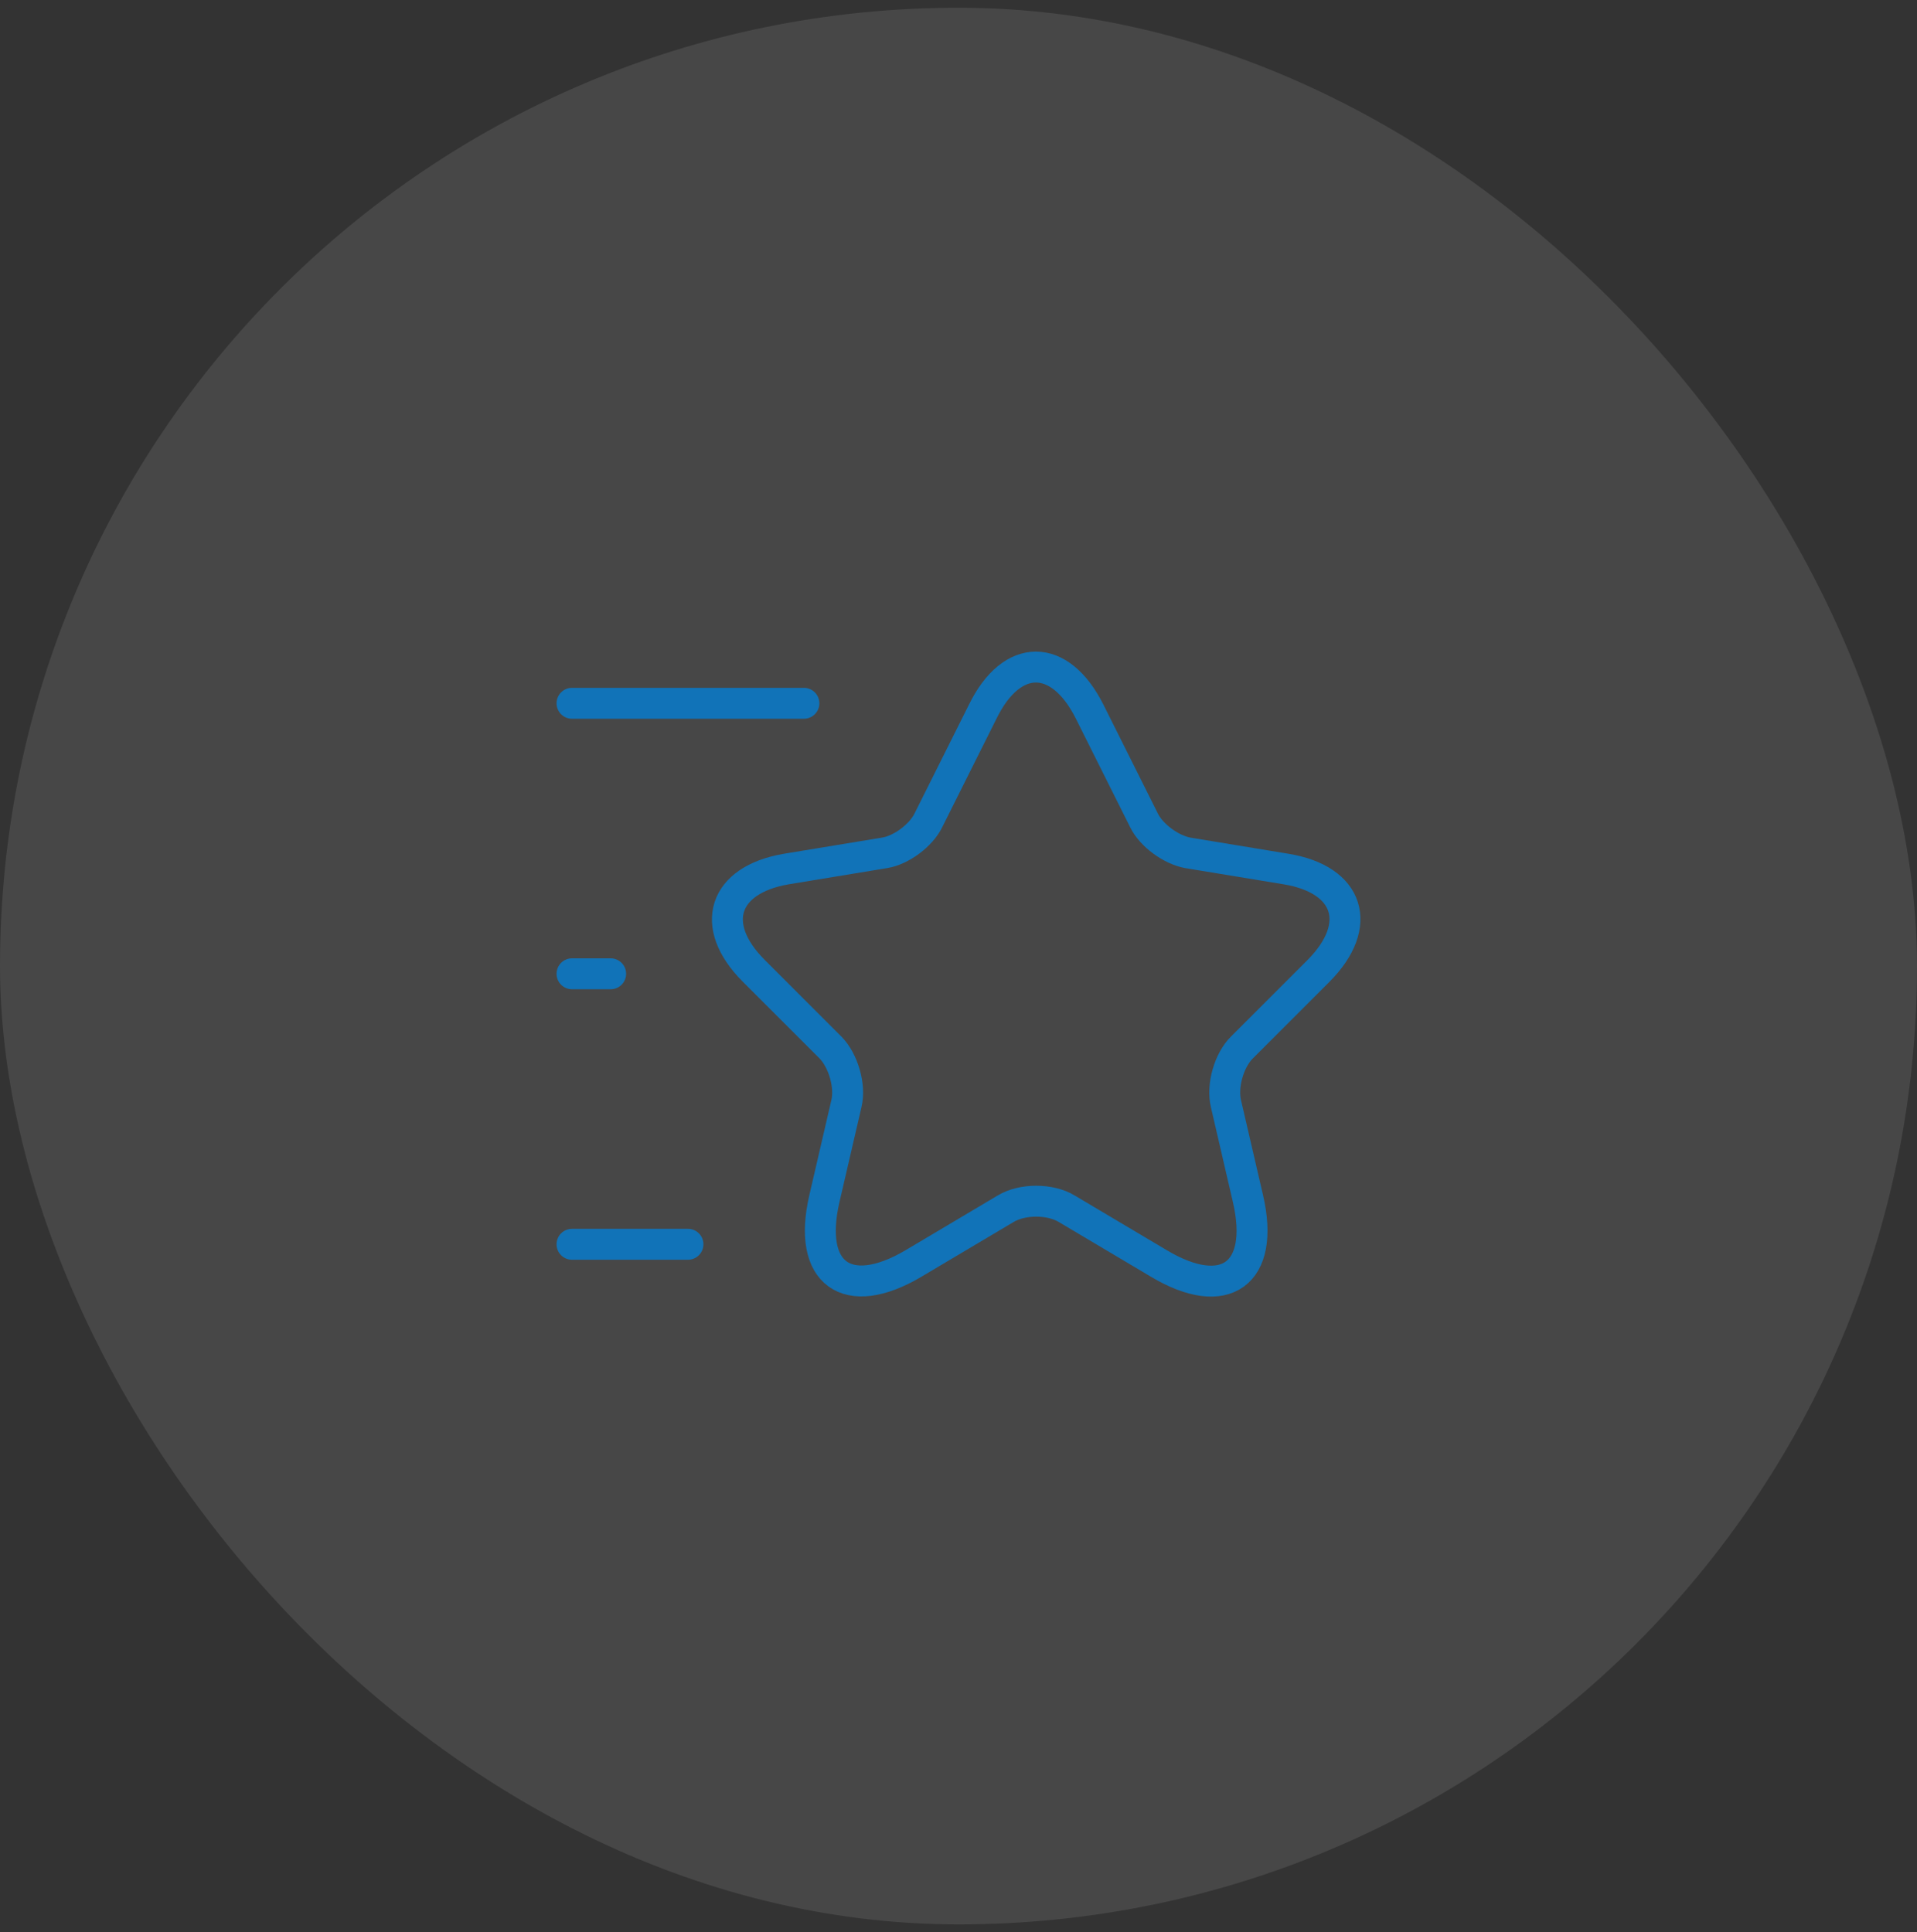 <svg width="124" height="125" viewBox="0 0 124 125" fill="none" xmlns="http://www.w3.org/2000/svg">
<rect x="0" y="0" width="124" height="125" fill="#333333" stroke="none"/>
<rect y="0.5" width="124" height="124" rx="62" fill="white" fill-opacity="0.1"/>
<path d="M70.475 46.025L74 53.075C74.475 54.05 75.75 54.975 76.825 55.175L83.2 56.225C87.275 56.9 88.225 59.85 85.3 62.8L80.325 67.775C79.5 68.6 79.025 70.225 79.3 71.4L80.725 77.55C81.85 82.4 79.25 84.3 74.975 81.75L69 78.2C67.925 77.55 66.125 77.55 65.05 78.2L59.075 81.75C54.8 84.275 52.2 82.4 53.325 77.55L54.75 71.4C55.025 70.25 54.55 68.625 53.725 67.775L48.75 62.8C45.825 59.875 46.775 56.925 50.85 56.225L57.225 55.175C58.3 55 59.575 54.05 60.05 53.075L63.575 46.025C65.45 42.2 68.55 42.2 70.475 46.025Z" stroke="#1173B8" stroke-width="2" stroke-linecap="round" stroke-linejoin="round"/>
<path d="M52 45.5H37" stroke="#1173B8" stroke-width="2" stroke-linecap="round" stroke-linejoin="round"/>
<path d="M44.5 80.5H37" stroke="#1173B8" stroke-width="2" stroke-linecap="round" stroke-linejoin="round"/>
<path d="M39.5 63H37" stroke="#1173B8" stroke-width="2" stroke-linecap="round" stroke-linejoin="round"/>
</svg>
